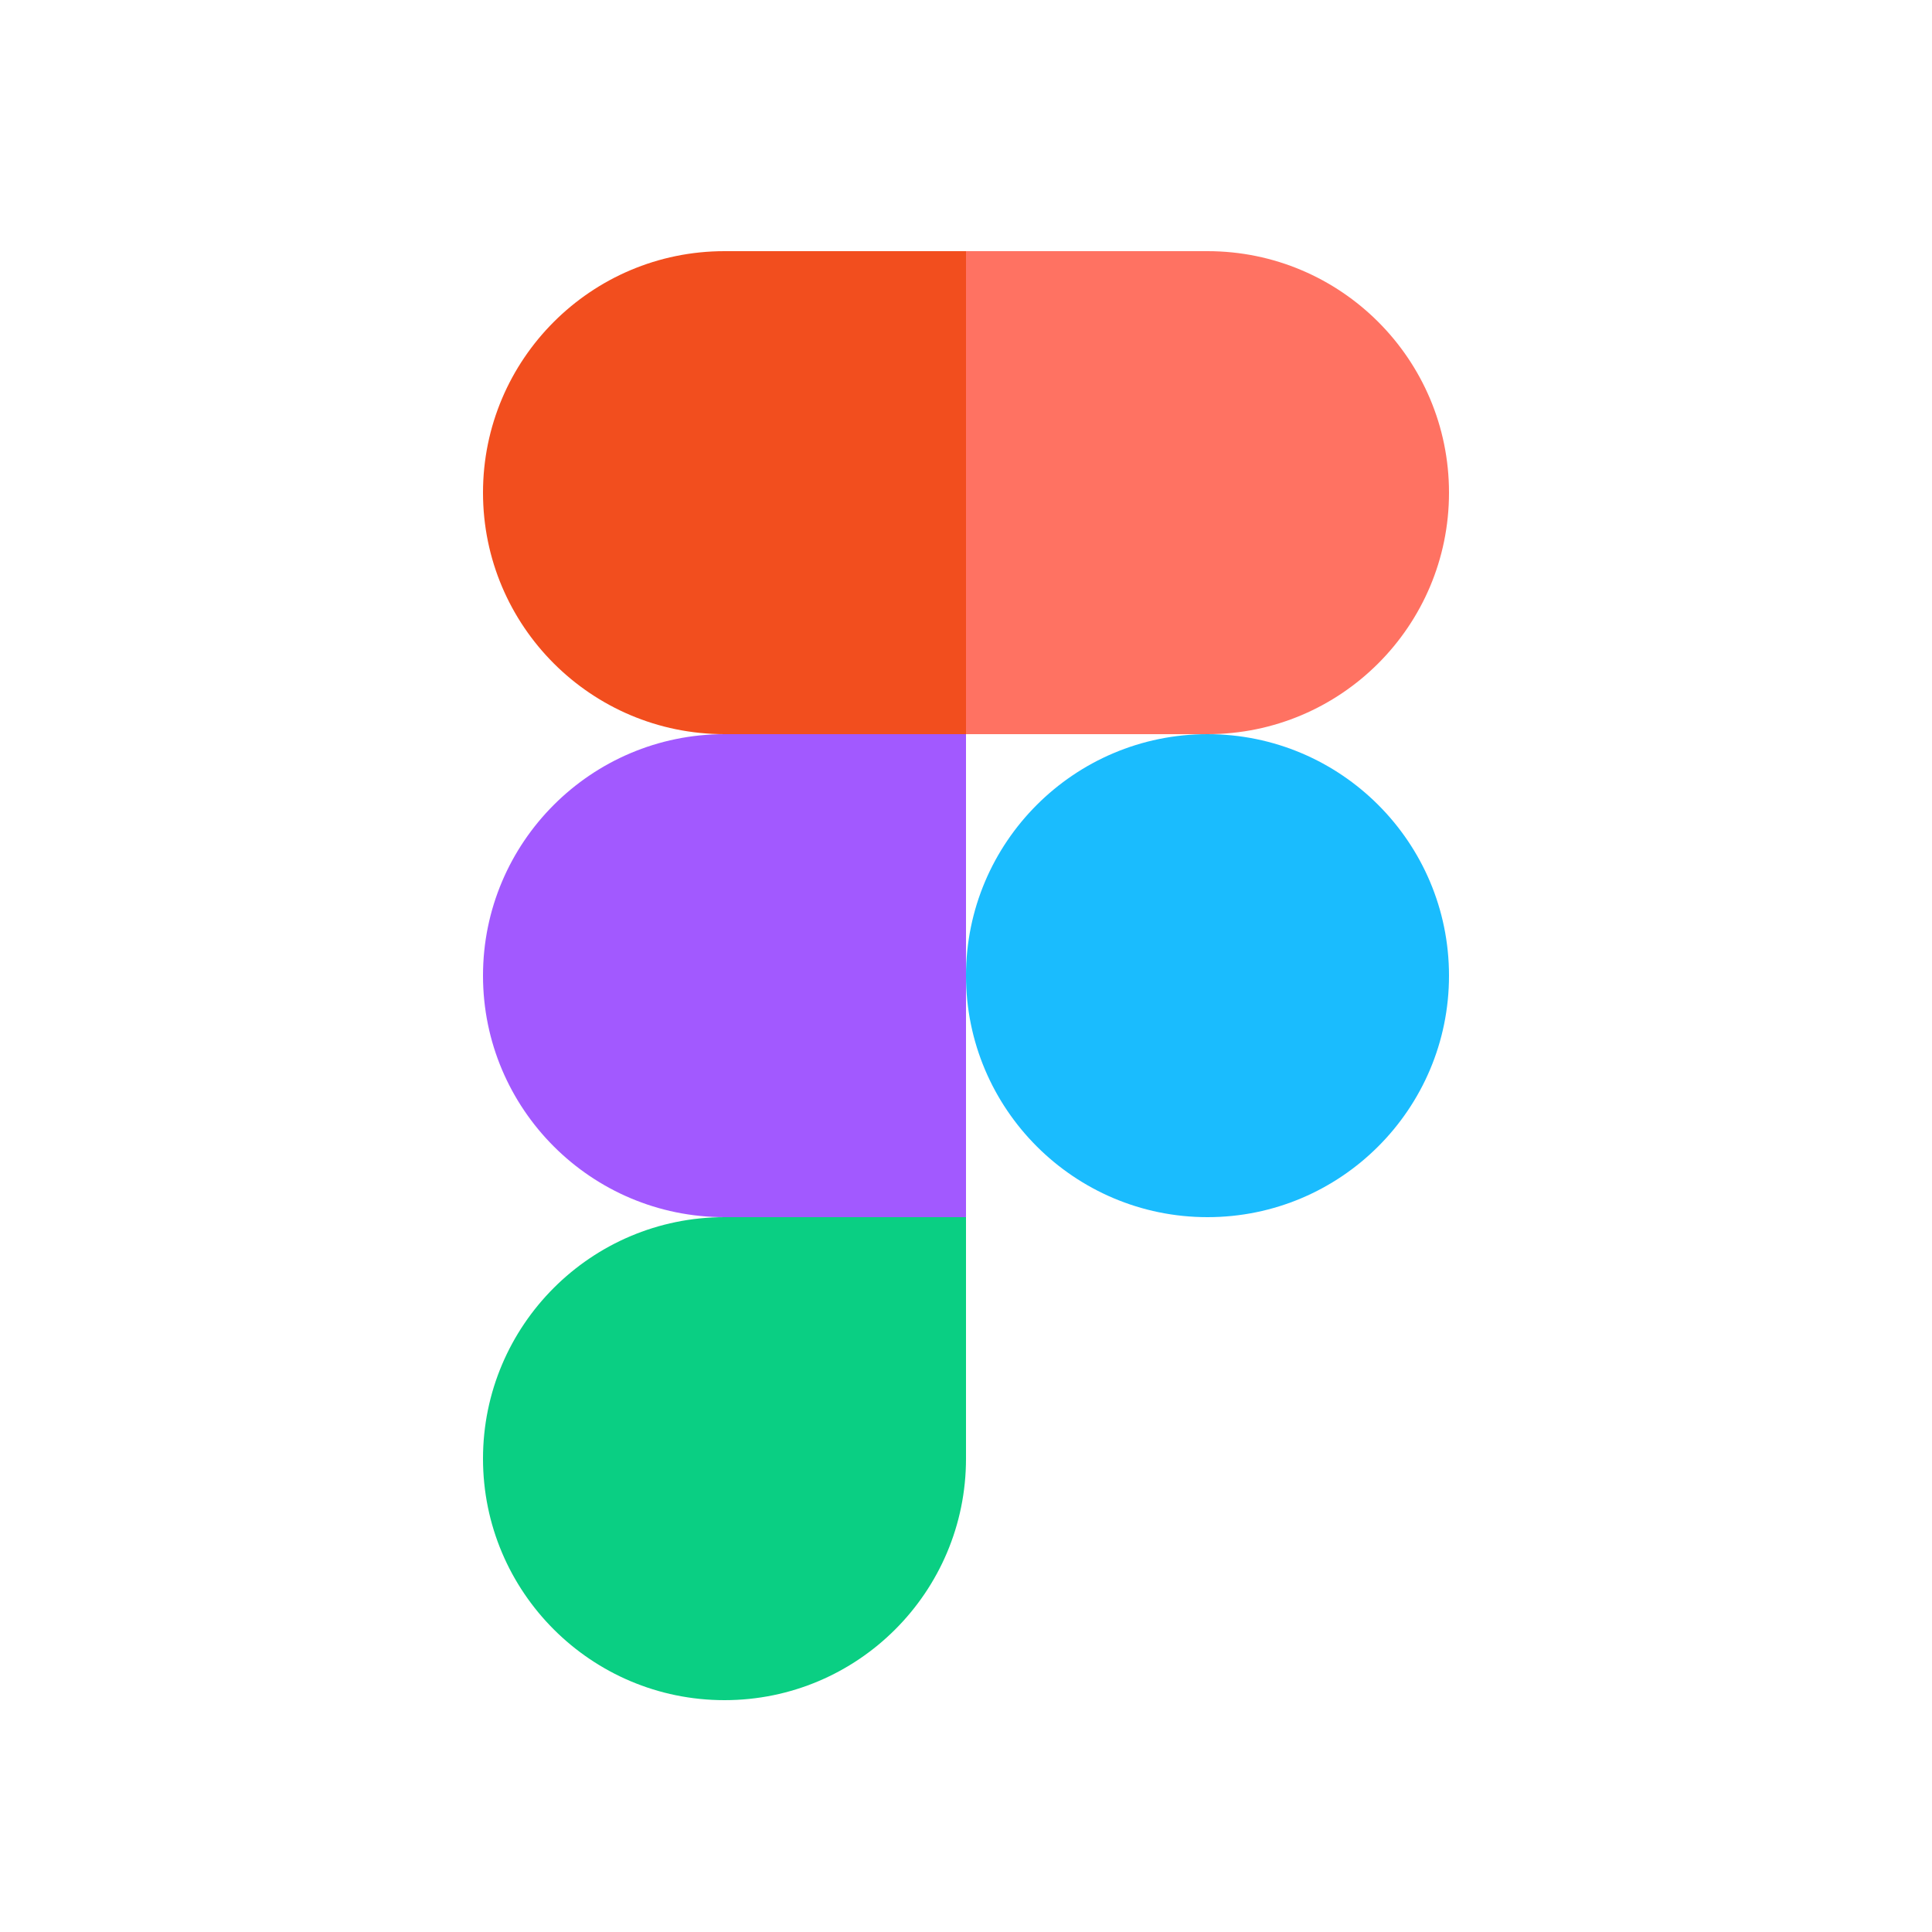 <svg width="100" height="100" viewBox="0 0 100 100" fill="none" xmlns="http://www.w3.org/2000/svg">
<path d="M37.5 88C44.4 88 50 82.4 50 75.5V63H37.5C30.6 63 25 68.6 25 75.5C25 82.4 30.6 88 37.5 88Z" fill="#0ACF83"/>
<path d="M25 50.5C25 43.6 30.6 38 37.5 38H50V63H37.5C30.6 63 25 57.4 25 50.5Z" fill="#A259FF"/>
<path d="M25 25.5C25 18.6 30.6 13 37.5 13H50V38H37.5C30.6 38 25 32.4 25 25.5Z" fill="#F24E1E"/>
<path d="M50 13H62.5C69.4 13 75 18.6 75 25.5C75 32.4 69.4 38 62.5 38H50V13Z" fill="#FF7262"/>
<path d="M75 50.5C75 57.4 69.4 63 62.5 63C55.6 63 50 57.4 50 50.5C50 43.6 55.6 38 62.5 38C69.4 38 75 43.6 75 50.5Z" fill="#1ABCFE"/>
</svg>
